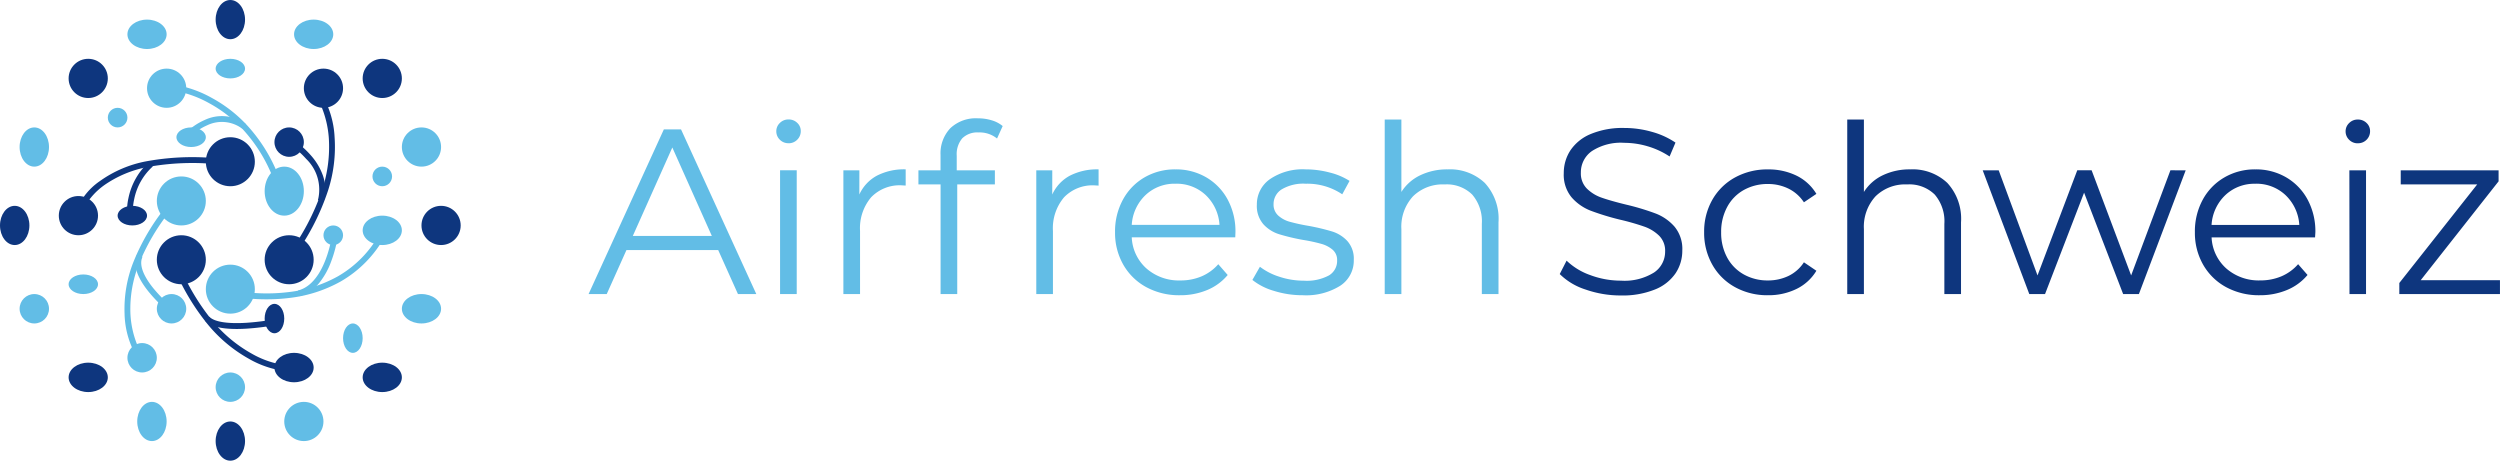 <svg xmlns="http://www.w3.org/2000/svg" width="255.056" height="47" viewBox="0 0 255.056 47">
  <g id="Gruppe_7356" data-name="Gruppe 7356" transform="translate(-780 -7262)">
    <path id="Pfad_68649" data-name="Pfad 68649" d="M13.272-4.488H3.912L1.9,0H.048l7.68-16.8H9.48L17.16,0H15.288Zm-.648-1.44L8.592-14.952,4.56-5.928Zm6.96-6.7h1.7V0h-1.7Zm.864-2.76a1.207,1.207,0,0,1-.888-.36,1.178,1.178,0,0,1-.36-.864,1.151,1.151,0,0,1,.36-.84,1.207,1.207,0,0,1,.888-.36,1.228,1.228,0,0,1,.888.348,1.113,1.113,0,0,1,.36.828,1.207,1.207,0,0,1-.36.888A1.207,1.207,0,0,1,20.448-15.384Zm7.224,5.232a4.129,4.129,0,0,1,1.788-1.92,6.076,6.076,0,0,1,2.94-.648v1.656l-.408-.024a4.032,4.032,0,0,0-3.12,1.224,4.876,4.876,0,0,0-1.128,3.432V0h-1.7V-12.624h1.632ZM39.84-16.488a2.181,2.181,0,0,0-1.668.6,2.5,2.5,0,0,0-.564,1.776v1.488H41.5v1.44h-3.84V0h-1.7V-11.184H33.7v-1.44h2.256v-1.56a3.722,3.722,0,0,1,1-2.736,3.787,3.787,0,0,1,2.82-1.008,4.766,4.766,0,0,1,1.392.2,3.145,3.145,0,0,1,1.128.588l-.576,1.272A2.814,2.814,0,0,0,39.84-16.488Zm7.512,6.336a4.129,4.129,0,0,1,1.788-1.92,6.076,6.076,0,0,1,2.94-.648v1.656l-.408-.024a4.032,4.032,0,0,0-3.12,1.224,4.876,4.876,0,0,0-1.128,3.432V0h-1.7V-12.624h1.632ZM66.024-5.784H55.464A4.512,4.512,0,0,0,56.976-2.6a5.019,5.019,0,0,0,3.456,1.212,5.446,5.446,0,0,0,2.16-.42,4.718,4.718,0,0,0,1.7-1.236l.96,1.1a5.406,5.406,0,0,1-2.1,1.536A7.1,7.1,0,0,1,60.384.12,7.009,7.009,0,0,1,56.94-.708,5.97,5.97,0,0,1,54.6-3a6.534,6.534,0,0,1-.84-3.312,6.766,6.766,0,0,1,.8-3.312,5.822,5.822,0,0,1,2.208-2.28,6.165,6.165,0,0,1,3.156-.816,6.1,6.1,0,0,1,3.144.816,5.785,5.785,0,0,1,2.184,2.268,6.829,6.829,0,0,1,.792,3.324Zm-6.1-5.472a4.293,4.293,0,0,0-3.06,1.164,4.572,4.572,0,0,0-1.4,3.036h8.952a4.572,4.572,0,0,0-1.4-3.036A4.324,4.324,0,0,0,59.928-11.256ZM72.912.12a9.692,9.692,0,0,1-2.94-.444,6.324,6.324,0,0,1-2.2-1.116l.768-1.344a6.467,6.467,0,0,0,1.992,1.02,7.913,7.913,0,0,0,2.5.4,4.766,4.766,0,0,0,2.556-.54,1.718,1.718,0,0,0,.828-1.524,1.37,1.37,0,0,0-.456-1.092,3.029,3.029,0,0,0-1.152-.6,16.432,16.432,0,0,0-1.848-.4,21.187,21.187,0,0,1-2.472-.588,3.632,3.632,0,0,1-1.6-1.02,2.837,2.837,0,0,1-.66-1.992,3.122,3.122,0,0,1,1.32-2.592,5.927,5.927,0,0,1,3.672-1.008,9.532,9.532,0,0,1,2.448.324,6.736,6.736,0,0,1,2.016.852l-.744,1.368a6.372,6.372,0,0,0-3.72-1.08,4.314,4.314,0,0,0-2.46.576,1.764,1.764,0,0,0-.828,1.512A1.492,1.492,0,0,0,70.4-8.016a2.879,2.879,0,0,0,1.164.636,18.782,18.782,0,0,0,1.92.42,22.086,22.086,0,0,1,2.424.576,3.561,3.561,0,0,1,1.56.984,2.708,2.708,0,0,1,.648,1.92A3.053,3.053,0,0,1,76.74-.852,6.561,6.561,0,0,1,72.912.12ZM87.7-12.72a5.158,5.158,0,0,1,3.78,1.38,5.39,5.39,0,0,1,1.4,4.02V0h-1.7V-7.152a4.184,4.184,0,0,0-.984-3,3.7,3.7,0,0,0-2.808-1.032,4.313,4.313,0,0,0-3.228,1.212,4.578,4.578,0,0,0-1.188,3.348V0h-1.7V-17.808h1.7v7.392a4.62,4.62,0,0,1,1.92-1.7A6.3,6.3,0,0,1,87.7-12.72Z" transform="translate(840 7292)" fill="#62bde6"/>
    <path id="Pfad_68650" data-name="Pfad 68650" d="M7.368.144a10.792,10.792,0,0,1-3.588-.6A6.593,6.593,0,0,1,1.128-2.04l.7-1.368A6.664,6.664,0,0,0,4.248-1.932a8.857,8.857,0,0,0,3.12.564A5.7,5.7,0,0,0,10.752-2.2,2.551,2.551,0,0,0,11.88-4.344a2.149,2.149,0,0,0-.612-1.608,4.131,4.131,0,0,0-1.5-.924A24.259,24.259,0,0,0,7.3-7.584a25.971,25.971,0,0,1-3.024-.924A4.965,4.965,0,0,1,2.34-9.864a3.605,3.605,0,0,1-.8-2.472,4.19,4.19,0,0,1,.672-2.316A4.6,4.6,0,0,1,4.272-16.32a8.449,8.449,0,0,1,3.456-.624,10.174,10.174,0,0,1,2.82.4,8.1,8.1,0,0,1,2.388,1.092l-.6,1.416a8.258,8.258,0,0,0-2.256-1.044,8.42,8.42,0,0,0-2.352-.348A5.429,5.429,0,0,0,4.4-14.58a2.643,2.643,0,0,0-1.116,2.2,2.19,2.19,0,0,0,.612,1.62,4.009,4.009,0,0,0,1.536.936Q6.36-9.5,7.92-9.12a24.991,24.991,0,0,1,2.988.9A4.9,4.9,0,0,1,12.84-6.876a3.557,3.557,0,0,1,.792,2.436,4.137,4.137,0,0,1-.684,2.316,4.6,4.6,0,0,1-2.1,1.656A8.772,8.772,0,0,1,7.368.144Zm15-.024A6.8,6.8,0,0,1,19.02-.7,5.907,5.907,0,0,1,16.7-2.988a6.6,6.6,0,0,1-.84-3.324,6.534,6.534,0,0,1,.84-3.312A5.93,5.93,0,0,1,19.02-11.9a6.8,6.8,0,0,1,3.348-.816,6.483,6.483,0,0,1,2.916.636,4.842,4.842,0,0,1,2.028,1.86L26.04-9.36a3.98,3.98,0,0,0-1.584-1.4,4.7,4.7,0,0,0-2.088-.468,4.944,4.944,0,0,0-2.46.612,4.3,4.3,0,0,0-1.7,1.74,5.3,5.3,0,0,0-.612,2.568,5.279,5.279,0,0,0,.612,2.58A4.32,4.32,0,0,0,19.908-2a4.944,4.944,0,0,0,2.46.612,4.8,4.8,0,0,0,2.088-.456A3.89,3.89,0,0,0,26.04-3.24l1.272.864a4.826,4.826,0,0,1-2.04,1.86A6.5,6.5,0,0,1,22.368.12Zm14.52-12.84a5.158,5.158,0,0,1,3.78,1.38,5.39,5.39,0,0,1,1.4,4.02V0h-1.7V-7.152a4.184,4.184,0,0,0-.984-3,3.7,3.7,0,0,0-2.808-1.032,4.313,4.313,0,0,0-3.228,1.212A4.578,4.578,0,0,0,32.16-6.624V0h-1.7V-17.808h1.7v7.392a4.62,4.62,0,0,1,1.92-1.7A6.3,6.3,0,0,1,36.888-12.72Zm28.1.1L60.216,0H58.608L54.624-10.344,50.64,0H49.032L44.28-12.624h1.632L49.872-1.9l4.056-10.728h1.464L59.424-1.9l4.008-10.728Zm13.2,6.84H67.632A4.512,4.512,0,0,0,69.144-2.6,5.019,5.019,0,0,0,72.6-1.392a5.446,5.446,0,0,0,2.16-.42,4.718,4.718,0,0,0,1.7-1.236l.96,1.1a5.406,5.406,0,0,1-2.1,1.536A7.1,7.1,0,0,1,72.552.12a7.009,7.009,0,0,1-3.444-.828A5.97,5.97,0,0,1,66.768-3a6.534,6.534,0,0,1-.84-3.312,6.765,6.765,0,0,1,.8-3.312A5.822,5.822,0,0,1,68.94-11.9,6.165,6.165,0,0,1,72.1-12.72a6.1,6.1,0,0,1,3.144.816,5.785,5.785,0,0,1,2.184,2.268,6.829,6.829,0,0,1,.792,3.324Zm-6.1-5.472a4.293,4.293,0,0,0-3.06,1.164,4.572,4.572,0,0,0-1.4,3.036h8.952a4.572,4.572,0,0,0-1.4-3.036A4.324,4.324,0,0,0,72.1-11.256Zm9.6-1.368h1.7V0H81.7Zm.864-2.76a1.207,1.207,0,0,1-.888-.36,1.178,1.178,0,0,1-.36-.864,1.151,1.151,0,0,1,.36-.84,1.207,1.207,0,0,1,.888-.36,1.228,1.228,0,0,1,.888.348,1.113,1.113,0,0,1,.36.828,1.207,1.207,0,0,1-.36.888A1.207,1.207,0,0,1,82.56-15.384Zm14.5,13.968V0H86.784V-1.128l7.944-10.056h-7.8v-1.44h9.984V-11.5L88.968-1.416Z" transform="translate(938 7292)" fill="#0e367e"/>
    <g id="Gruppe_6" data-name="Gruppe 6" transform="translate(780 7262)">
      <ellipse id="Ellipse_1" data-name="Ellipse 1" cx="1.5" cy="1" rx="1.5" ry="1" transform="translate(22 6)" fill="#62bde6"/>
      <circle id="Ellipse_18" data-name="Ellipse 18" cx="1" cy="1" r="1" transform="translate(11 11)" fill="#62bde6"/>
      <ellipse id="Ellipse_19" data-name="Ellipse 19" cx="1.5" cy="1" rx="1.5" ry="1" transform="translate(7 28)" fill="#62bde6"/>
      <circle id="Ellipse_20" data-name="Ellipse 20" cx="1.5" cy="1.5" r="1.5" transform="translate(22 38)" fill="#62bde6"/>
      <ellipse id="Ellipse_21" data-name="Ellipse 21" cx="1" cy="1.5" rx="1" ry="1.5" transform="translate(35 33)" fill="#62bde6"/>
      <circle id="Ellipse_22" data-name="Ellipse 22" cx="1" cy="1" r="1" transform="translate(38 17)" fill="#62bde6"/>
      <circle id="Ellipse_34" data-name="Ellipse 34" cx="1.5" cy="1.5" r="1.5" transform="translate(16 30)" fill="#62bde6"/>
      <ellipse id="Ellipse_35" data-name="Ellipse 35" cx="1.5" cy="1" rx="1.5" ry="1" transform="translate(12 21)" fill="#0e367e"/>
      <ellipse id="Ellipse_36" data-name="Ellipse 36" cx="1.5" cy="1" rx="1.5" ry="1" transform="translate(18 13)" fill="#62bde6"/>
      <circle id="Ellipse_37" data-name="Ellipse 37" cx="1.5" cy="1.5" r="1.5" transform="translate(28 13)" fill="#0e367e"/>
      <circle id="Ellipse_38" data-name="Ellipse 38" cx="1" cy="1" r="1" transform="translate(33 23)" fill="#62bde6"/>
      <ellipse id="Ellipse_39" data-name="Ellipse 39" cx="1" cy="1.5" rx="1" ry="1.5" transform="translate(27 31)" fill="#0e367e"/>
      <ellipse id="Ellipse_2" data-name="Ellipse 2" cx="1.5" cy="2" rx="1.5" ry="2" transform="translate(22 0)" fill="#0e367e"/>
      <ellipse id="Ellipse_3" data-name="Ellipse 3" cx="2" cy="1.5" rx="2" ry="1.5" transform="translate(30 2)" fill="#62bde6"/>
      <circle id="Ellipse_4" data-name="Ellipse 4" cx="2" cy="2" r="2" transform="translate(37 6)" fill="#0e367e"/>
      <circle id="Ellipse_23" data-name="Ellipse 23" cx="2" cy="2" r="2" transform="translate(31 7)" fill="#0e367e"/>
      <ellipse id="Ellipse_24" data-name="Ellipse 24" cx="2" cy="1.5" rx="2" ry="1.5" transform="translate(37 22)" fill="#62bde6"/>
      <ellipse id="Ellipse_25" data-name="Ellipse 25" cx="2" cy="1.5" rx="2" ry="1.5" transform="translate(28 36)" fill="#0e367e"/>
      <circle id="Ellipse_26" data-name="Ellipse 26" cx="1.5" cy="1.5" r="1.5" transform="translate(13 35)" fill="#62bde6"/>
      <circle id="Ellipse_27" data-name="Ellipse 27" cx="2" cy="2" r="2" transform="translate(6 20)" fill="#0e367e"/>
      <circle id="Ellipse_28" data-name="Ellipse 28" cx="2" cy="2" r="2" transform="translate(15 7)" fill="#62bde6"/>
      <circle id="Ellipse_29" data-name="Ellipse 29" cx="2.5" cy="2.5" r="2.5" transform="translate(27 24)" fill="#0e367e"/>
      <circle id="Ellipse_40" data-name="Ellipse 40" cx="2.5" cy="2.5" r="2.5" transform="translate(21 27)" fill="#62bde6"/>
      <circle id="Ellipse_30" data-name="Ellipse 30" cx="2.5" cy="2.5" r="2.5" transform="translate(16 24)" fill="#0e367e"/>
      <circle id="Ellipse_31" data-name="Ellipse 31" cx="2.5" cy="2.5" r="2.5" transform="translate(21 14)" fill="#0e367e"/>
      <ellipse id="Ellipse_32" data-name="Ellipse 32" cx="2" cy="2.5" rx="2" ry="2.5" transform="translate(27 17)" fill="#62bde6"/>
      <circle id="Ellipse_33" data-name="Ellipse 33" cx="2.5" cy="2.5" r="2.5" transform="translate(16 18)" fill="#62bde6"/>
      <circle id="Ellipse_5" data-name="Ellipse 5" cx="2" cy="2" r="2" transform="translate(41 13)" fill="#62bde6"/>
      <circle id="Ellipse_6" data-name="Ellipse 6" cx="2" cy="2" r="2" transform="translate(43 21)" fill="#0e367e"/>
      <ellipse id="Ellipse_7" data-name="Ellipse 7" cx="2" cy="1.5" rx="2" ry="1.5" transform="translate(41 30)" fill="#62bde6"/>
      <ellipse id="Ellipse_8" data-name="Ellipse 8" cx="2" cy="1.5" rx="2" ry="1.5" transform="translate(37 37)" fill="#0e367e"/>
      <circle id="Ellipse_9" data-name="Ellipse 9" cx="2" cy="2" r="2" transform="translate(29 41)" fill="#62bde6"/>
      <ellipse id="Ellipse_10" data-name="Ellipse 10" cx="1.5" cy="2" rx="1.5" ry="2" transform="translate(22 43)" fill="#0e367e"/>
      <ellipse id="Ellipse_11" data-name="Ellipse 11" cx="1.5" cy="2" rx="1.5" ry="2" transform="translate(14 41)" fill="#62bde6"/>
      <ellipse id="Ellipse_12" data-name="Ellipse 12" cx="2" cy="1.5" rx="2" ry="1.5" transform="translate(7 37)" fill="#0e367e"/>
      <circle id="Ellipse_13" data-name="Ellipse 13" cx="1.5" cy="1.5" r="1.5" transform="translate(2 30)" fill="#62bde6"/>
      <ellipse id="Ellipse_14" data-name="Ellipse 14" cx="1.5" cy="2" rx="1.5" ry="2" transform="translate(0 21)" fill="#0e367e"/>
      <ellipse id="Ellipse_15" data-name="Ellipse 15" cx="1.5" cy="2" rx="1.5" ry="2" transform="translate(2 13)" fill="#62bde6"/>
      <circle id="Ellipse_16" data-name="Ellipse 16" cx="2" cy="2" r="2" transform="translate(7 6)" fill="#0e367e"/>
      <ellipse id="Ellipse_17" data-name="Ellipse 17" cx="2" cy="1.5" rx="2" ry="1.5" transform="translate(13 2)" fill="#62bde6"/>
      <path id="Pfad_13250" data-name="Pfad 13250" d="M4512.316-263.113a15.856,15.856,0,0,0-3.04-4.819,13.4,13.4,0,0,0-3.4-2.635,11.31,11.31,0,0,0-3.923-1.335l.052-.6a11.657,11.657,0,0,1,4.129,1.39,13.993,13.993,0,0,1,3.562,2.751,16.43,16.43,0,0,1,3.168,5.014Z" transform="translate(-4484.528 281.1)" fill="#62bde6"/>
      <path id="Pfad_13251" data-name="Pfad 13251" d="M4505.069-265.025l-.428-.419a6.336,6.336,0,0,1,1.854-1.238,4.079,4.079,0,0,1,4.2.421l-.351.485a3.468,3.468,0,0,0-3.616-.356A5.77,5.77,0,0,0,4505.069-265.025Z" transform="translate(-4485.608 278.922)" fill="#62bde6"/>
      <path id="Pfad_13252" data-name="Pfad 13252" d="M4486.095-253.98l-.585-.125a6.588,6.588,0,0,1,2.6-3.535,11.906,11.906,0,0,1,4.737-2.015,26.084,26.084,0,0,1,8.318-.168l-.07.594a25.572,25.572,0,0,0-8.084.151,11.4,11.4,0,0,0-4.5,1.886,7.061,7.061,0,0,0-1.967,2.169A4.163,4.163,0,0,0,4486.095-253.98Z" transform="translate(-4477.912 276.11)" fill="#0e367e"/>
      <path id="Pfad_13253" data-name="Pfad 13253" d="M4494.491-253.672a6.455,6.455,0,0,1,.134-1.906,6.8,6.8,0,0,1,2.079-3.656l.4.443a6.111,6.111,0,0,0-1.891,3.314,6.006,6.006,0,0,0-.131,1.735Z" transform="translate(-4481.518 275.775)" fill="#0e367e"/>
      <path id="Pfad_13254" data-name="Pfad 13254" d="M4522.073-253.991l-.479-.358a23.674,23.674,0,0,0,3.721-6.964,13.915,13.915,0,0,0,.661-5.209,10.376,10.376,0,0,0-.775-3.276,6.073,6.073,0,0,0-.614-1.142l.478-.36a9.435,9.435,0,0,1,1.5,4.689,14.468,14.468,0,0,1-.674,5.447A24.241,24.241,0,0,1,4522.073-253.991Z" transform="translate(-4492.428 280.62)" fill="#0e367e"/>
      <path id="Pfad_13255" data-name="Pfad 13255" d="M4525.5-256.871l-.575-.167a4.347,4.347,0,0,0-1.195-4.209,9.012,9.012,0,0,0-1.982-1.668l.3-.518a9.5,9.5,0,0,1,2.131,1.791,6.26,6.26,0,0,1,1.247,2.065A4.4,4.4,0,0,1,4525.5-256.871Z" transform="translate(-4492.491 277.461)" fill="#0e367e"/>
      <path id="Pfad_13256" data-name="Pfad 13256" d="M4495.421-236.744a9.023,9.023,0,0,1-1.37-4.612,13.027,13.027,0,0,1,.879-5.2,22.049,22.049,0,0,1,4.15-6.642l.45.394a21.5,21.5,0,0,0-4.03,6.431,12.453,12.453,0,0,0-.854,4.947,9.676,9.676,0,0,0,.673,3.193,6,6,0,0,0,.585,1.137Z" transform="translate(-4481.343 273.351)" fill="#62bde6"/>
      <path id="Pfad_13257" data-name="Pfad 13257" d="M4499.358-237.586a15.743,15.743,0,0,1-2.016-2.007c-1.305-1.581-1.727-2.9-1.255-3.919l.542.252c-.456.985.383,2.327,1.168,3.279a15.384,15.384,0,0,0,1.936,1.929Z" transform="translate(-4482.092 269.462)" fill="#62bde6"/>
      <path id="Pfad_13258" data-name="Pfad 13258" d="M4514.43-231.4a9.991,9.991,0,0,1-4.567-1.341,14.67,14.67,0,0,1-4.12-3.432,23.458,23.458,0,0,1-3.874-6.8l.558-.215a22.9,22.9,0,0,0,3.771,6.625,14.074,14.074,0,0,0,3.951,3.294A9.466,9.466,0,0,0,4514.44-232h.047l.024.6Z" transform="translate(-4484.493 269.333)" fill="#0e367e"/>
      <path id="Pfad_13259" data-name="Pfad 13259" d="M4511.019-231.633c-1.612,0-2.694-.282-3.223-.841l.434-.412c.5.526,1.856.745,3.824.619a25.49,25.49,0,0,0,2.979-.383l.117.587a25.623,25.623,0,0,1-3.058.393Q4511.521-231.633,4511.019-231.633Z" transform="translate(-4486.877 265.196)" fill="#0e367e"/>
      <path id="Pfad_13260" data-name="Pfad 13260" d="M4515.748-240.393a17.692,17.692,0,0,1-3.866-.4l.142-.581a18.373,18.373,0,0,0,5.932.246,13.434,13.434,0,0,0,5.021-1.6,11.3,11.3,0,0,0,4.319-4.435l.522.29a11.877,11.877,0,0,1-4.556,4.671,14.031,14.031,0,0,1-5.252,1.675A18.433,18.433,0,0,1,4515.748-240.393Z" transform="translate(-4488.522 270.929)" fill="#62bde6"/>
      <path id="Pfad_13261" data-name="Pfad 13261" d="M4523.813-240.638l-.148-.58c2.846-.731,3.484-5.716,3.49-5.767l.594.072a12.863,12.863,0,0,1-.72,2.785,7.7,7.7,0,0,1-1.179,2.114A3.884,3.884,0,0,1,4523.813-240.638Z" transform="translate(-4493.262 270.856)" fill="#62bde6"/>
    </g>
  </g>
</svg>
